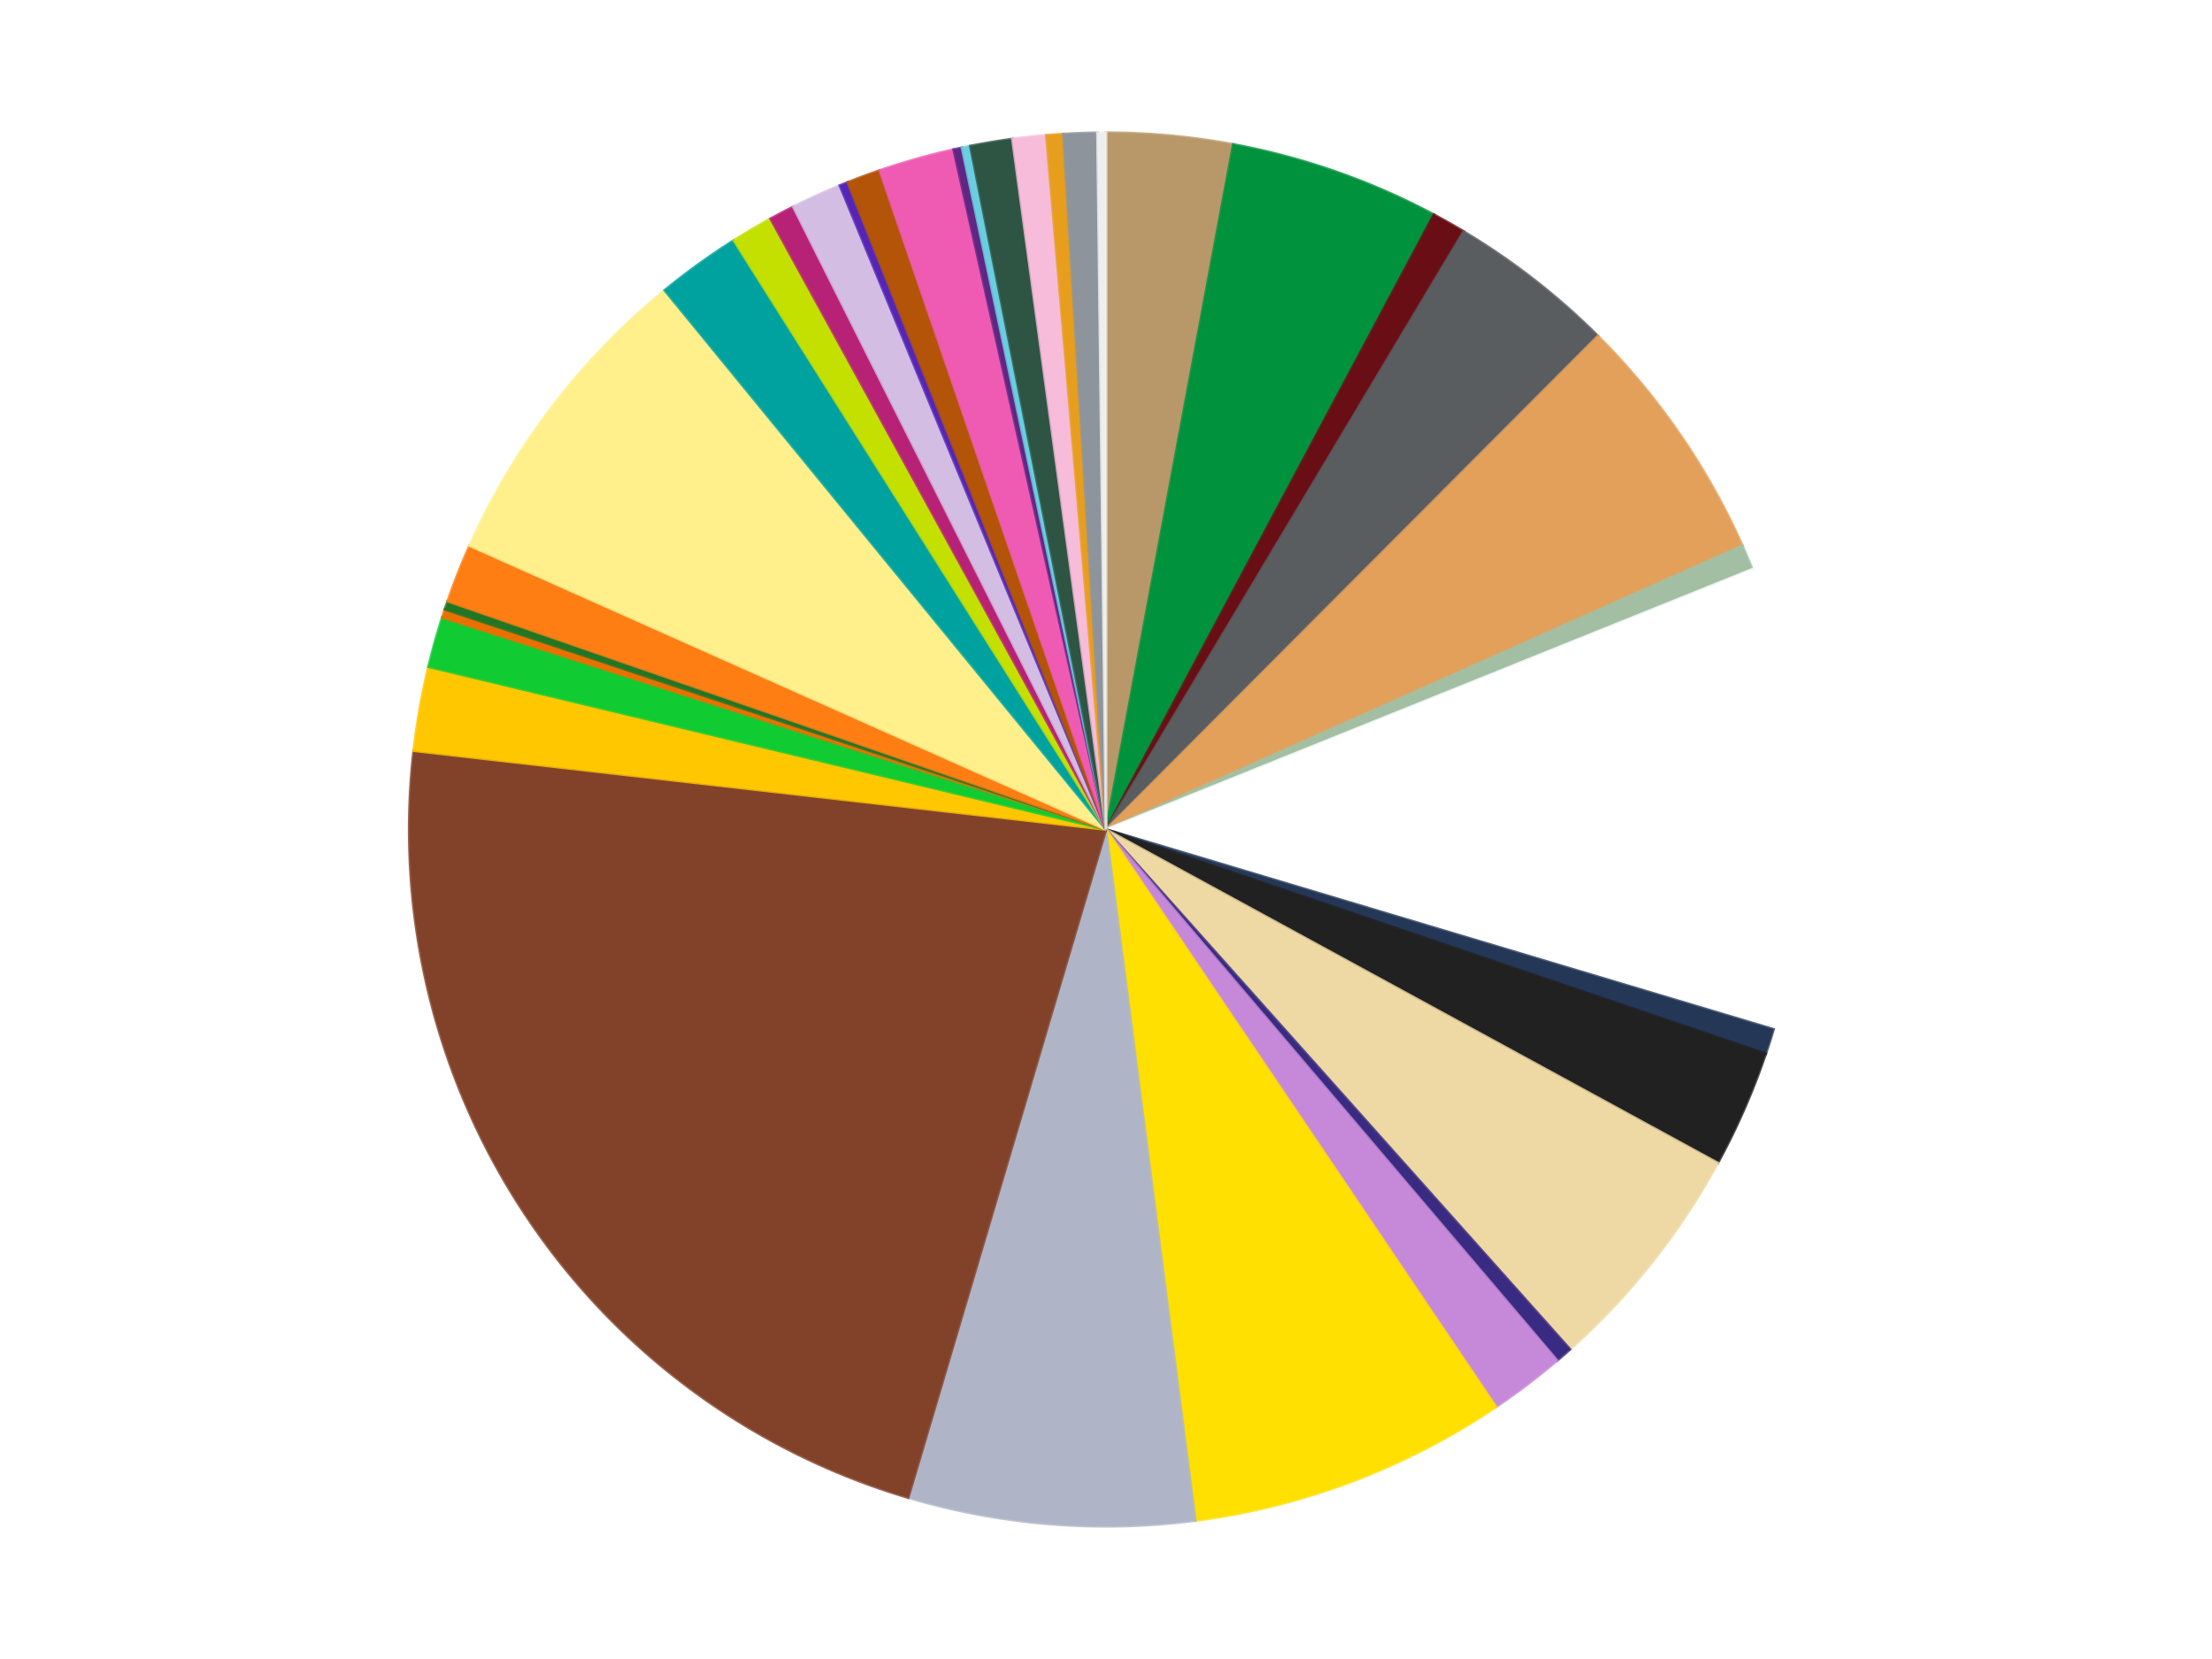<?xml version='1.0' encoding='utf-8'?>
<svg xmlns="http://www.w3.org/2000/svg" xmlns:xlink="http://www.w3.org/1999/xlink" id="chart-69fd4fe9-f567-4ba0-9f99-f8cd6461cb3e" class="pygal-chart" viewBox="0 0 800 600"><!--Generated with pygal 3.0.4 (lxml) ©Kozea 2012-2016 on 2024-07-06--><!--http://pygal.org--><!--http://github.com/Kozea/pygal--><defs><style type="text/css">#chart-69fd4fe9-f567-4ba0-9f99-f8cd6461cb3e{-webkit-user-select:none;-webkit-font-smoothing:antialiased;font-family:Consolas,"Liberation Mono",Menlo,Courier,monospace}#chart-69fd4fe9-f567-4ba0-9f99-f8cd6461cb3e .title{font-family:Consolas,"Liberation Mono",Menlo,Courier,monospace;font-size:16px}#chart-69fd4fe9-f567-4ba0-9f99-f8cd6461cb3e .legends .legend text{font-family:Consolas,"Liberation Mono",Menlo,Courier,monospace;font-size:14px}#chart-69fd4fe9-f567-4ba0-9f99-f8cd6461cb3e .axis text{font-family:Consolas,"Liberation Mono",Menlo,Courier,monospace;font-size:10px}#chart-69fd4fe9-f567-4ba0-9f99-f8cd6461cb3e .axis text.major{font-family:Consolas,"Liberation Mono",Menlo,Courier,monospace;font-size:10px}#chart-69fd4fe9-f567-4ba0-9f99-f8cd6461cb3e .text-overlay text.value{font-family:Consolas,"Liberation Mono",Menlo,Courier,monospace;font-size:16px}#chart-69fd4fe9-f567-4ba0-9f99-f8cd6461cb3e .text-overlay text.label{font-family:Consolas,"Liberation Mono",Menlo,Courier,monospace;font-size:10px}#chart-69fd4fe9-f567-4ba0-9f99-f8cd6461cb3e .tooltip{font-family:Consolas,"Liberation Mono",Menlo,Courier,monospace;font-size:14px}#chart-69fd4fe9-f567-4ba0-9f99-f8cd6461cb3e text.no_data{font-family:Consolas,"Liberation Mono",Menlo,Courier,monospace;font-size:64px}
#chart-69fd4fe9-f567-4ba0-9f99-f8cd6461cb3e{background-color:transparent}#chart-69fd4fe9-f567-4ba0-9f99-f8cd6461cb3e path,#chart-69fd4fe9-f567-4ba0-9f99-f8cd6461cb3e line,#chart-69fd4fe9-f567-4ba0-9f99-f8cd6461cb3e rect,#chart-69fd4fe9-f567-4ba0-9f99-f8cd6461cb3e circle{-webkit-transition:150ms;-moz-transition:150ms;transition:150ms}#chart-69fd4fe9-f567-4ba0-9f99-f8cd6461cb3e .graph &gt; .background{fill:transparent}#chart-69fd4fe9-f567-4ba0-9f99-f8cd6461cb3e .plot &gt; .background{fill:transparent}#chart-69fd4fe9-f567-4ba0-9f99-f8cd6461cb3e .graph{fill:rgba(0,0,0,.87)}#chart-69fd4fe9-f567-4ba0-9f99-f8cd6461cb3e text.no_data{fill:rgba(0,0,0,1)}#chart-69fd4fe9-f567-4ba0-9f99-f8cd6461cb3e .title{fill:rgba(0,0,0,1)}#chart-69fd4fe9-f567-4ba0-9f99-f8cd6461cb3e .legends .legend text{fill:rgba(0,0,0,.87)}#chart-69fd4fe9-f567-4ba0-9f99-f8cd6461cb3e .legends .legend:hover text{fill:rgba(0,0,0,1)}#chart-69fd4fe9-f567-4ba0-9f99-f8cd6461cb3e .axis .line{stroke:rgba(0,0,0,1)}#chart-69fd4fe9-f567-4ba0-9f99-f8cd6461cb3e .axis .guide.line{stroke:rgba(0,0,0,.54)}#chart-69fd4fe9-f567-4ba0-9f99-f8cd6461cb3e .axis .major.line{stroke:rgba(0,0,0,.87)}#chart-69fd4fe9-f567-4ba0-9f99-f8cd6461cb3e .axis text.major{fill:rgba(0,0,0,1)}#chart-69fd4fe9-f567-4ba0-9f99-f8cd6461cb3e .axis.y .guides:hover .guide.line,#chart-69fd4fe9-f567-4ba0-9f99-f8cd6461cb3e .line-graph .axis.x .guides:hover .guide.line,#chart-69fd4fe9-f567-4ba0-9f99-f8cd6461cb3e .stackedline-graph .axis.x .guides:hover .guide.line,#chart-69fd4fe9-f567-4ba0-9f99-f8cd6461cb3e .xy-graph .axis.x .guides:hover .guide.line{stroke:rgba(0,0,0,1)}#chart-69fd4fe9-f567-4ba0-9f99-f8cd6461cb3e .axis .guides:hover text{fill:rgba(0,0,0,1)}#chart-69fd4fe9-f567-4ba0-9f99-f8cd6461cb3e .reactive{fill-opacity:1.0;stroke-opacity:.8;stroke-width:1}#chart-69fd4fe9-f567-4ba0-9f99-f8cd6461cb3e .ci{stroke:rgba(0,0,0,.87)}#chart-69fd4fe9-f567-4ba0-9f99-f8cd6461cb3e .reactive.active,#chart-69fd4fe9-f567-4ba0-9f99-f8cd6461cb3e .active .reactive{fill-opacity:0.6;stroke-opacity:.9;stroke-width:4}#chart-69fd4fe9-f567-4ba0-9f99-f8cd6461cb3e .ci .reactive.active{stroke-width:1.5}#chart-69fd4fe9-f567-4ba0-9f99-f8cd6461cb3e .series text{fill:rgba(0,0,0,1)}#chart-69fd4fe9-f567-4ba0-9f99-f8cd6461cb3e .tooltip rect{fill:transparent;stroke:rgba(0,0,0,1);-webkit-transition:opacity 150ms;-moz-transition:opacity 150ms;transition:opacity 150ms}#chart-69fd4fe9-f567-4ba0-9f99-f8cd6461cb3e .tooltip .label{fill:rgba(0,0,0,.87)}#chart-69fd4fe9-f567-4ba0-9f99-f8cd6461cb3e .tooltip .label{fill:rgba(0,0,0,.87)}#chart-69fd4fe9-f567-4ba0-9f99-f8cd6461cb3e .tooltip .legend{font-size:.8em;fill:rgba(0,0,0,.54)}#chart-69fd4fe9-f567-4ba0-9f99-f8cd6461cb3e .tooltip .x_label{font-size:.6em;fill:rgba(0,0,0,1)}#chart-69fd4fe9-f567-4ba0-9f99-f8cd6461cb3e .tooltip .xlink{font-size:.5em;text-decoration:underline}#chart-69fd4fe9-f567-4ba0-9f99-f8cd6461cb3e .tooltip .value{font-size:1.5em}#chart-69fd4fe9-f567-4ba0-9f99-f8cd6461cb3e .bound{font-size:.5em}#chart-69fd4fe9-f567-4ba0-9f99-f8cd6461cb3e .max-value{font-size:.75em;fill:rgba(0,0,0,.54)}#chart-69fd4fe9-f567-4ba0-9f99-f8cd6461cb3e .map-element{fill:transparent;stroke:rgba(0,0,0,.54) !important}#chart-69fd4fe9-f567-4ba0-9f99-f8cd6461cb3e .map-element .reactive{fill-opacity:inherit;stroke-opacity:inherit}#chart-69fd4fe9-f567-4ba0-9f99-f8cd6461cb3e .color-0,#chart-69fd4fe9-f567-4ba0-9f99-f8cd6461cb3e .color-0 a:visited{stroke:#f44336;fill:#f44336}#chart-69fd4fe9-f567-4ba0-9f99-f8cd6461cb3e .color-1,#chart-69fd4fe9-f567-4ba0-9f99-f8cd6461cb3e .color-1 a:visited{stroke:#3f51b5;fill:#3f51b5}#chart-69fd4fe9-f567-4ba0-9f99-f8cd6461cb3e .color-2,#chart-69fd4fe9-f567-4ba0-9f99-f8cd6461cb3e .color-2 a:visited{stroke:#009688;fill:#009688}#chart-69fd4fe9-f567-4ba0-9f99-f8cd6461cb3e .color-3,#chart-69fd4fe9-f567-4ba0-9f99-f8cd6461cb3e .color-3 a:visited{stroke:#ffc107;fill:#ffc107}#chart-69fd4fe9-f567-4ba0-9f99-f8cd6461cb3e .color-4,#chart-69fd4fe9-f567-4ba0-9f99-f8cd6461cb3e .color-4 a:visited{stroke:#ff5722;fill:#ff5722}#chart-69fd4fe9-f567-4ba0-9f99-f8cd6461cb3e .color-5,#chart-69fd4fe9-f567-4ba0-9f99-f8cd6461cb3e .color-5 a:visited{stroke:#9c27b0;fill:#9c27b0}#chart-69fd4fe9-f567-4ba0-9f99-f8cd6461cb3e .color-6,#chart-69fd4fe9-f567-4ba0-9f99-f8cd6461cb3e .color-6 a:visited{stroke:#03a9f4;fill:#03a9f4}#chart-69fd4fe9-f567-4ba0-9f99-f8cd6461cb3e .color-7,#chart-69fd4fe9-f567-4ba0-9f99-f8cd6461cb3e .color-7 a:visited{stroke:#8bc34a;fill:#8bc34a}#chart-69fd4fe9-f567-4ba0-9f99-f8cd6461cb3e .color-8,#chart-69fd4fe9-f567-4ba0-9f99-f8cd6461cb3e .color-8 a:visited{stroke:#ff9800;fill:#ff9800}#chart-69fd4fe9-f567-4ba0-9f99-f8cd6461cb3e .color-9,#chart-69fd4fe9-f567-4ba0-9f99-f8cd6461cb3e .color-9 a:visited{stroke:#e91e63;fill:#e91e63}#chart-69fd4fe9-f567-4ba0-9f99-f8cd6461cb3e .color-10,#chart-69fd4fe9-f567-4ba0-9f99-f8cd6461cb3e .color-10 a:visited{stroke:#2196f3;fill:#2196f3}#chart-69fd4fe9-f567-4ba0-9f99-f8cd6461cb3e .color-11,#chart-69fd4fe9-f567-4ba0-9f99-f8cd6461cb3e .color-11 a:visited{stroke:#4caf50;fill:#4caf50}#chart-69fd4fe9-f567-4ba0-9f99-f8cd6461cb3e .color-12,#chart-69fd4fe9-f567-4ba0-9f99-f8cd6461cb3e .color-12 a:visited{stroke:#ffeb3b;fill:#ffeb3b}#chart-69fd4fe9-f567-4ba0-9f99-f8cd6461cb3e .color-13,#chart-69fd4fe9-f567-4ba0-9f99-f8cd6461cb3e .color-13 a:visited{stroke:#673ab7;fill:#673ab7}#chart-69fd4fe9-f567-4ba0-9f99-f8cd6461cb3e .color-14,#chart-69fd4fe9-f567-4ba0-9f99-f8cd6461cb3e .color-14 a:visited{stroke:#00bcd4;fill:#00bcd4}#chart-69fd4fe9-f567-4ba0-9f99-f8cd6461cb3e .color-15,#chart-69fd4fe9-f567-4ba0-9f99-f8cd6461cb3e .color-15 a:visited{stroke:#cddc39;fill:#cddc39}#chart-69fd4fe9-f567-4ba0-9f99-f8cd6461cb3e .color-16,#chart-69fd4fe9-f567-4ba0-9f99-f8cd6461cb3e .color-16 a:visited{stroke:#9e9e9e;fill:#9e9e9e}#chart-69fd4fe9-f567-4ba0-9f99-f8cd6461cb3e .color-17,#chart-69fd4fe9-f567-4ba0-9f99-f8cd6461cb3e .color-17 a:visited{stroke:#607d8b;fill:#607d8b}#chart-69fd4fe9-f567-4ba0-9f99-f8cd6461cb3e .color-18,#chart-69fd4fe9-f567-4ba0-9f99-f8cd6461cb3e .color-18 a:visited{stroke:#7b0f07;fill:#7b0f07}#chart-69fd4fe9-f567-4ba0-9f99-f8cd6461cb3e .color-19,#chart-69fd4fe9-f567-4ba0-9f99-f8cd6461cb3e .color-19 a:visited{stroke:#141938;fill:#141938}#chart-69fd4fe9-f567-4ba0-9f99-f8cd6461cb3e .color-20,#chart-69fd4fe9-f567-4ba0-9f99-f8cd6461cb3e .color-20 a:visited{stroke:#000000;fill:#000000}#chart-69fd4fe9-f567-4ba0-9f99-f8cd6461cb3e .color-21,#chart-69fd4fe9-f567-4ba0-9f99-f8cd6461cb3e .color-21 a:visited{stroke:#5e4600;fill:#5e4600}#chart-69fd4fe9-f567-4ba0-9f99-f8cd6461cb3e .color-22,#chart-69fd4fe9-f567-4ba0-9f99-f8cd6461cb3e .color-22 a:visited{stroke:#791d00;fill:#791d00}#chart-69fd4fe9-f567-4ba0-9f99-f8cd6461cb3e .color-23,#chart-69fd4fe9-f567-4ba0-9f99-f8cd6461cb3e .color-23 a:visited{stroke:#220826;fill:#220826}#chart-69fd4fe9-f567-4ba0-9f99-f8cd6461cb3e .color-24,#chart-69fd4fe9-f567-4ba0-9f99-f8cd6461cb3e .color-24 a:visited{stroke:#01364e;fill:#01364e}#chart-69fd4fe9-f567-4ba0-9f99-f8cd6461cb3e .color-25,#chart-69fd4fe9-f567-4ba0-9f99-f8cd6461cb3e .color-25 a:visited{stroke:#344c19;fill:#344c19}#chart-69fd4fe9-f567-4ba0-9f99-f8cd6461cb3e .color-26,#chart-69fd4fe9-f567-4ba0-9f99-f8cd6461cb3e .color-26 a:visited{stroke:#573400;fill:#573400}#chart-69fd4fe9-f567-4ba0-9f99-f8cd6461cb3e .color-27,#chart-69fd4fe9-f567-4ba0-9f99-f8cd6461cb3e .color-27 a:visited{stroke:#560823;fill:#560823}#chart-69fd4fe9-f567-4ba0-9f99-f8cd6461cb3e .color-28,#chart-69fd4fe9-f567-4ba0-9f99-f8cd6461cb3e .color-28 a:visited{stroke:#063b66;fill:#063b66}#chart-69fd4fe9-f567-4ba0-9f99-f8cd6461cb3e .color-29,#chart-69fd4fe9-f567-4ba0-9f99-f8cd6461cb3e .color-29 a:visited{stroke:#193a1a;fill:#193a1a}#chart-69fd4fe9-f567-4ba0-9f99-f8cd6461cb3e .color-30,#chart-69fd4fe9-f567-4ba0-9f99-f8cd6461cb3e .color-30 a:visited{stroke:#928300;fill:#928300}#chart-69fd4fe9-f567-4ba0-9f99-f8cd6461cb3e .color-31,#chart-69fd4fe9-f567-4ba0-9f99-f8cd6461cb3e .color-31 a:visited{stroke:#1f1137;fill:#1f1137}#chart-69fd4fe9-f567-4ba0-9f99-f8cd6461cb3e .color-32,#chart-69fd4fe9-f567-4ba0-9f99-f8cd6461cb3e .color-32 a:visited{stroke:#00272c;fill:#00272c}#chart-69fd4fe9-f567-4ba0-9f99-f8cd6461cb3e .color-33,#chart-69fd4fe9-f567-4ba0-9f99-f8cd6461cb3e .color-33 a:visited{stroke:#555c10;fill:#555c10}#chart-69fd4fe9-f567-4ba0-9f99-f8cd6461cb3e .color-34,#chart-69fd4fe9-f567-4ba0-9f99-f8cd6461cb3e .color-34 a:visited{stroke:#4a4a4a;fill:#4a4a4a}#chart-69fd4fe9-f567-4ba0-9f99-f8cd6461cb3e .text-overlay .color-0 text{fill:black}#chart-69fd4fe9-f567-4ba0-9f99-f8cd6461cb3e .text-overlay .color-1 text{fill:black}#chart-69fd4fe9-f567-4ba0-9f99-f8cd6461cb3e .text-overlay .color-2 text{fill:black}#chart-69fd4fe9-f567-4ba0-9f99-f8cd6461cb3e .text-overlay .color-3 text{fill:black}#chart-69fd4fe9-f567-4ba0-9f99-f8cd6461cb3e .text-overlay .color-4 text{fill:black}#chart-69fd4fe9-f567-4ba0-9f99-f8cd6461cb3e .text-overlay .color-5 text{fill:black}#chart-69fd4fe9-f567-4ba0-9f99-f8cd6461cb3e .text-overlay .color-6 text{fill:black}#chart-69fd4fe9-f567-4ba0-9f99-f8cd6461cb3e .text-overlay .color-7 text{fill:black}#chart-69fd4fe9-f567-4ba0-9f99-f8cd6461cb3e .text-overlay .color-8 text{fill:black}#chart-69fd4fe9-f567-4ba0-9f99-f8cd6461cb3e .text-overlay .color-9 text{fill:black}#chart-69fd4fe9-f567-4ba0-9f99-f8cd6461cb3e .text-overlay .color-10 text{fill:black}#chart-69fd4fe9-f567-4ba0-9f99-f8cd6461cb3e .text-overlay .color-11 text{fill:black}#chart-69fd4fe9-f567-4ba0-9f99-f8cd6461cb3e .text-overlay .color-12 text{fill:black}#chart-69fd4fe9-f567-4ba0-9f99-f8cd6461cb3e .text-overlay .color-13 text{fill:black}#chart-69fd4fe9-f567-4ba0-9f99-f8cd6461cb3e .text-overlay .color-14 text{fill:black}#chart-69fd4fe9-f567-4ba0-9f99-f8cd6461cb3e .text-overlay .color-15 text{fill:black}#chart-69fd4fe9-f567-4ba0-9f99-f8cd6461cb3e .text-overlay .color-16 text{fill:black}#chart-69fd4fe9-f567-4ba0-9f99-f8cd6461cb3e .text-overlay .color-17 text{fill:black}#chart-69fd4fe9-f567-4ba0-9f99-f8cd6461cb3e .text-overlay .color-18 text{fill:black}#chart-69fd4fe9-f567-4ba0-9f99-f8cd6461cb3e .text-overlay .color-19 text{fill:white}#chart-69fd4fe9-f567-4ba0-9f99-f8cd6461cb3e .text-overlay .color-20 text{fill:white}#chart-69fd4fe9-f567-4ba0-9f99-f8cd6461cb3e .text-overlay .color-21 text{fill:black}#chart-69fd4fe9-f567-4ba0-9f99-f8cd6461cb3e .text-overlay .color-22 text{fill:black}#chart-69fd4fe9-f567-4ba0-9f99-f8cd6461cb3e .text-overlay .color-23 text{fill:white}#chart-69fd4fe9-f567-4ba0-9f99-f8cd6461cb3e .text-overlay .color-24 text{fill:white}#chart-69fd4fe9-f567-4ba0-9f99-f8cd6461cb3e .text-overlay .color-25 text{fill:black}#chart-69fd4fe9-f567-4ba0-9f99-f8cd6461cb3e .text-overlay .color-26 text{fill:white}#chart-69fd4fe9-f567-4ba0-9f99-f8cd6461cb3e .text-overlay .color-27 text{fill:black}#chart-69fd4fe9-f567-4ba0-9f99-f8cd6461cb3e .text-overlay .color-28 text{fill:black}#chart-69fd4fe9-f567-4ba0-9f99-f8cd6461cb3e .text-overlay .color-29 text{fill:white}#chart-69fd4fe9-f567-4ba0-9f99-f8cd6461cb3e .text-overlay .color-30 text{fill:black}#chart-69fd4fe9-f567-4ba0-9f99-f8cd6461cb3e .text-overlay .color-31 text{fill:white}#chart-69fd4fe9-f567-4ba0-9f99-f8cd6461cb3e .text-overlay .color-32 text{fill:white}#chart-69fd4fe9-f567-4ba0-9f99-f8cd6461cb3e .text-overlay .color-33 text{fill:black}#chart-69fd4fe9-f567-4ba0-9f99-f8cd6461cb3e .text-overlay .color-34 text{fill:black}
#chart-69fd4fe9-f567-4ba0-9f99-f8cd6461cb3e text.no_data{text-anchor:middle}#chart-69fd4fe9-f567-4ba0-9f99-f8cd6461cb3e .guide.line{fill:none}#chart-69fd4fe9-f567-4ba0-9f99-f8cd6461cb3e .centered{text-anchor:middle}#chart-69fd4fe9-f567-4ba0-9f99-f8cd6461cb3e .title{text-anchor:middle}#chart-69fd4fe9-f567-4ba0-9f99-f8cd6461cb3e .legends .legend text{fill-opacity:1}#chart-69fd4fe9-f567-4ba0-9f99-f8cd6461cb3e .axis.x text{text-anchor:middle}#chart-69fd4fe9-f567-4ba0-9f99-f8cd6461cb3e .axis.x:not(.web) text[transform]{text-anchor:start}#chart-69fd4fe9-f567-4ba0-9f99-f8cd6461cb3e .axis.x:not(.web) text[transform].backwards{text-anchor:end}#chart-69fd4fe9-f567-4ba0-9f99-f8cd6461cb3e .axis.y text{text-anchor:end}#chart-69fd4fe9-f567-4ba0-9f99-f8cd6461cb3e .axis.y text[transform].backwards{text-anchor:start}#chart-69fd4fe9-f567-4ba0-9f99-f8cd6461cb3e .axis.y2 text{text-anchor:start}#chart-69fd4fe9-f567-4ba0-9f99-f8cd6461cb3e .axis.y2 text[transform].backwards{text-anchor:end}#chart-69fd4fe9-f567-4ba0-9f99-f8cd6461cb3e .axis .guide.line{stroke-dasharray:4,4;stroke:black}#chart-69fd4fe9-f567-4ba0-9f99-f8cd6461cb3e .axis .major.guide.line{stroke-dasharray:6,6;stroke:black}#chart-69fd4fe9-f567-4ba0-9f99-f8cd6461cb3e .horizontal .axis.y .guide.line,#chart-69fd4fe9-f567-4ba0-9f99-f8cd6461cb3e .horizontal .axis.y2 .guide.line,#chart-69fd4fe9-f567-4ba0-9f99-f8cd6461cb3e .vertical .axis.x .guide.line{opacity:0}#chart-69fd4fe9-f567-4ba0-9f99-f8cd6461cb3e .horizontal .axis.always_show .guide.line,#chart-69fd4fe9-f567-4ba0-9f99-f8cd6461cb3e .vertical .axis.always_show .guide.line{opacity:1 !important}#chart-69fd4fe9-f567-4ba0-9f99-f8cd6461cb3e .axis.y .guides:hover .guide.line,#chart-69fd4fe9-f567-4ba0-9f99-f8cd6461cb3e .axis.y2 .guides:hover .guide.line,#chart-69fd4fe9-f567-4ba0-9f99-f8cd6461cb3e .axis.x .guides:hover .guide.line{opacity:1}#chart-69fd4fe9-f567-4ba0-9f99-f8cd6461cb3e .axis .guides:hover text{opacity:1}#chart-69fd4fe9-f567-4ba0-9f99-f8cd6461cb3e .nofill{fill:none}#chart-69fd4fe9-f567-4ba0-9f99-f8cd6461cb3e .subtle-fill{fill-opacity:.2}#chart-69fd4fe9-f567-4ba0-9f99-f8cd6461cb3e .dot{stroke-width:1px;fill-opacity:1;stroke-opacity:1}#chart-69fd4fe9-f567-4ba0-9f99-f8cd6461cb3e .dot.active{stroke-width:5px}#chart-69fd4fe9-f567-4ba0-9f99-f8cd6461cb3e .dot.negative{fill:transparent}#chart-69fd4fe9-f567-4ba0-9f99-f8cd6461cb3e text,#chart-69fd4fe9-f567-4ba0-9f99-f8cd6461cb3e tspan{stroke:none !important}#chart-69fd4fe9-f567-4ba0-9f99-f8cd6461cb3e .series text.active{opacity:1}#chart-69fd4fe9-f567-4ba0-9f99-f8cd6461cb3e .tooltip rect{fill-opacity:.95;stroke-width:.5}#chart-69fd4fe9-f567-4ba0-9f99-f8cd6461cb3e .tooltip text{fill-opacity:1}#chart-69fd4fe9-f567-4ba0-9f99-f8cd6461cb3e .showable{visibility:hidden}#chart-69fd4fe9-f567-4ba0-9f99-f8cd6461cb3e .showable.shown{visibility:visible}#chart-69fd4fe9-f567-4ba0-9f99-f8cd6461cb3e .gauge-background{fill:rgba(229,229,229,1);stroke:none}#chart-69fd4fe9-f567-4ba0-9f99-f8cd6461cb3e .bg-lines{stroke:transparent;stroke-width:2px}</style><script type="text/javascript">window.pygal = window.pygal || {};window.pygal.config = window.pygal.config || {};window.pygal.config['69fd4fe9-f567-4ba0-9f99-f8cd6461cb3e'] = {"allow_interruptions": false, "box_mode": "extremes", "classes": ["pygal-chart"], "css": ["file://style.css", "file://graph.css"], "defs": [], "disable_xml_declaration": false, "dots_size": 2.5, "dynamic_print_values": false, "explicit_size": false, "fill": false, "force_uri_protocol": "https", "formatter": null, "half_pie": false, "height": 600, "include_x_axis": false, "inner_radius": 0, "interpolate": null, "interpolation_parameters": {}, "interpolation_precision": 250, "inverse_y_axis": false, "js": ["//kozea.github.io/pygal.js/2.0.x/pygal-tooltips.min.js"], "legend_at_bottom": false, "legend_at_bottom_columns": null, "legend_box_size": 12, "logarithmic": false, "margin": 20, "margin_bottom": null, "margin_left": null, "margin_right": null, "margin_top": null, "max_scale": 16, "min_scale": 4, "missing_value_fill_truncation": "x", "no_data_text": "No data", "no_prefix": false, "order_min": null, "pretty_print": false, "print_labels": false, "print_values": false, "print_values_position": "center", "print_zeroes": true, "range": null, "rounded_bars": null, "secondary_range": null, "show_dots": true, "show_legend": false, "show_minor_x_labels": true, "show_minor_y_labels": true, "show_only_major_dots": false, "show_x_guides": false, "show_x_labels": true, "show_y_guides": true, "show_y_labels": true, "spacing": 10, "stack_from_top": false, "strict": false, "stroke": true, "stroke_style": null, "style": {"background": "transparent", "ci_colors": [], "colors": ["#F44336", "#3F51B5", "#009688", "#FFC107", "#FF5722", "#9C27B0", "#03A9F4", "#8BC34A", "#FF9800", "#E91E63", "#2196F3", "#4CAF50", "#FFEB3B", "#673AB7", "#00BCD4", "#CDDC39", "#9E9E9E", "#607D8B"], "dot_opacity": "1", "font_family": "Consolas, \"Liberation Mono\", Menlo, Courier, monospace", "foreground": "rgba(0, 0, 0, .87)", "foreground_strong": "rgba(0, 0, 0, 1)", "foreground_subtle": "rgba(0, 0, 0, .54)", "guide_stroke_color": "black", "guide_stroke_dasharray": "4,4", "label_font_family": "Consolas, \"Liberation Mono\", Menlo, Courier, monospace", "label_font_size": 10, "legend_font_family": "Consolas, \"Liberation Mono\", Menlo, Courier, monospace", "legend_font_size": 14, "major_guide_stroke_color": "black", "major_guide_stroke_dasharray": "6,6", "major_label_font_family": "Consolas, \"Liberation Mono\", Menlo, Courier, monospace", "major_label_font_size": 10, "no_data_font_family": "Consolas, \"Liberation Mono\", Menlo, Courier, monospace", "no_data_font_size": 64, "opacity": "1.0", "opacity_hover": "0.6", "plot_background": "transparent", "stroke_opacity": ".8", "stroke_opacity_hover": ".9", "stroke_width": "1", "stroke_width_hover": "4", "title_font_family": "Consolas, \"Liberation Mono\", Menlo, Courier, monospace", "title_font_size": 16, "tooltip_font_family": "Consolas, \"Liberation Mono\", Menlo, Courier, monospace", "tooltip_font_size": 14, "transition": "150ms", "value_background": "rgba(229, 229, 229, 1)", "value_colors": [], "value_font_family": "Consolas, \"Liberation Mono\", Menlo, Courier, monospace", "value_font_size": 16, "value_label_font_family": "Consolas, \"Liberation Mono\", Menlo, Courier, monospace", "value_label_font_size": 10}, "title": null, "tooltip_border_radius": 0, "tooltip_fancy_mode": true, "truncate_label": null, "truncate_legend": null, "width": 800, "x_label_rotation": 0, "x_labels": null, "x_labels_major": null, "x_labels_major_count": null, "x_labels_major_every": null, "x_title": null, "xrange": null, "y_label_rotation": 0, "y_labels": null, "y_labels_major": null, "y_labels_major_count": null, "y_labels_major_every": null, "y_title": null, "zero": 0, "legends": ["Dark Tan", "Green", "Dark Red", "Dark Bluish Gray", "Medium Nougat", "Sand Green", "White", "Dark Blue", "Black", "Tan", "Glitter Trans-Purple", "Medium Lavender", "Yellow", "Light Bluish Gray", "Reddish Brown", "Bright Light Orange", "Bright Green", "Trans-Orange", "Trans-Green", "Orange", "Bright Light Yellow", "Dark Turquoise", "Lime", "Magenta", "Lavender", "Trans-Purple", "Dark Orange", "Dark Pink", "Dark Purple", "Medium Azure", "Dark Green", "Bright Pink", "Pearl Gold", "Flat Silver", "Trans-Clear"]}</script><script type="text/javascript" xlink:href="https://kozea.github.io/pygal.js/2.0.x/pygal-tooltips.min.js"/></defs><title>Pygal</title><g class="graph pie-graph vertical"><rect x="0" y="0" width="800" height="600" class="background"/><g transform="translate(20, 20)" class="plot"><rect x="0" y="0" width="760" height="560" class="background"/><g class="series serie-0 color-0"><g class="slices"><g class="slice" style="fill: #B89869; stroke: #B89869"><path d="M380 28 A252 252 0 0 1 426.037 32.241 L380 280 A0 0 0 0 0 380 280 z" class="slice reactive tooltip-trigger"/><desc class="value">15</desc><desc class="x centered">391.5580179816798</desc><desc class="y centered">154.53123009953765</desc></g></g></g><g class="series serie-1 color-1"><g class="slices"><g class="slice" style="fill: #00923D; stroke: #00923D"><path d="M426.037 32.241 A252 252 0 0 1 498.579 57.642 L380 280 A0 0 0 0 0 380 280 z" class="slice reactive tooltip-trigger"/><desc class="value">25</desc><desc class="x centered">421.64117218744036</desc><desc class="y centered">161.07980499992465</desc></g></g></g><g class="series serie-2 color-2"><g class="slices"><g class="slice" style="fill: #6A0E15; stroke: #6A0E15"><path d="M498.579 57.642 A252 252 0 0 1 509.326 63.716 L380 280 A0 0 0 0 0 380 280 z" class="slice reactive tooltip-trigger"/><desc class="value">4</desc><desc class="x centered">441.99499328986604</desc><desc class="y centered">170.30669661738932</desc></g></g></g><g class="series serie-3 color-3"><g class="slices"><g class="slice" style="fill: #595D60; stroke: #595D60"><path d="M509.326 63.716 A252 252 0 0 1 557.918 101.536 L380 280 A0 0 0 0 0 380 280 z" class="slice reactive tooltip-trigger"/><desc class="value">20</desc><desc class="x centered">457.3908017988981</desc><desc class="y centered">180.56829581605442</desc></g></g></g><g class="series serie-4 color-4"><g class="slices"><g class="slice" style="fill: #E3A05B; stroke: #E3A05B"><path d="M557.918 101.536 A252 252 0 0 1 610.151 177.361 L380 280 A0 0 0 0 0 380 280 z" class="slice reactive tooltip-trigger"/><desc class="value">30</desc><desc class="x centered">483.76335640748977</desc><desc class="y centered">208.5215706170578</desc></g></g></g><g class="series serie-5 color-5"><g class="slices"><g class="slice" style="fill: #A2BFA3; stroke: #A2BFA3"><path d="M610.151 177.361 A252 252 0 0 1 613.766 185.885 L380 280 A0 0 0 0 0 380 280 z" class="slice reactive tooltip-trigger"/><desc class="value">3</desc><desc class="x centered">495.9986808805993</desc><desc class="y centered">230.80339408088315</desc></g></g></g><g class="series serie-6 color-6"><g class="slices"><g class="slice" style="fill: #FFFFFF; stroke: #FFFFFF"><path d="M613.766 185.885 A252 252 0 0 1 621.413 352.274 L380 280 A0 0 0 0 0 380 280 z" class="slice reactive tooltip-trigger"/><desc class="value">55</desc><desc class="x centered">505.86712240982206</desc><desc class="y centered">274.21489012456357</desc></g></g></g><g class="series serie-7 color-7"><g class="slices"><g class="slice" style="fill: #243757; stroke: #243757"><path d="M621.413 352.274 A252 252 0 0 1 618.595 361.094 L380 280 A0 0 0 0 0 380 280 z" class="slice reactive tooltip-trigger"/><desc class="value">3</desc><desc class="x centered">500.0224369525067</desc><desc class="y centered">318.3485935593673</desc></g></g></g><g class="series serie-8 color-8"><g class="slices"><g class="slice" style="fill: #212121; stroke: #212121"><path d="M618.595 361.094 A252 252 0 0 1 601.259 400.617 L380 280 A0 0 0 0 0 380 280 z" class="slice reactive tooltip-trigger"/><desc class="value">14</desc><desc class="x centered">495.38743915853723</desc><desc class="y centered">330.6136235062741</desc></g></g></g><g class="series serie-9 color-9"><g class="slices"><g class="slice" style="fill: #EED9A4; stroke: #EED9A4"><path d="M601.259 400.617 A252 252 0 0 1 547.817 467.994 L380 280 A0 0 0 0 0 380 280 z" class="slice reactive tooltip-trigger"/><desc class="value">28</desc><desc class="x centered">478.71661158287594</desc><desc class="y centered">358.3008978083623</desc></g></g></g><g class="series serie-10 color-10"><g class="slices"><g class="slice" style="fill: #3A2B82; stroke: #3A2B82"><path d="M547.817 467.994 A252 252 0 0 1 543.162 472.048 L380 280 A0 0 0 0 0 380 280 z" class="slice reactive tooltip-trigger"/><desc class="value">2</desc><desc class="x centered">462.75075503001455</desc><desc class="y centered">375.0174328318889</desc></g></g></g><g class="series serie-11 color-11"><g class="slices"><g class="slice" style="fill: #C689D9; stroke: #C689D9"><path d="M543.162 472.048 A252 252 0 0 1 521.045 488.831 L380 280 A0 0 0 0 0 380 280 z" class="slice reactive tooltip-trigger"/><desc class="value">9</desc><desc class="x centered">456.1671955449683</desc><desc class="y centered">380.3720993245362</desc></g></g></g><g class="series serie-12 color-12"><g class="slices"><g class="slice" style="fill: #FFE001; stroke: #FFE001"><path d="M521.045 488.831 A252 252 0 0 1 412.319 529.919 L380 280 A0 0 0 0 0 380 280 z" class="slice reactive tooltip-trigger"/><desc class="value">38</desc><desc class="x centered">424.54143932840634</desc><desc class="y centered">397.86458408934334</desc></g></g></g><g class="series serie-13 color-13"><g class="slices"><g class="slice" style="fill: #AFB5C7; stroke: #AFB5C7"><path d="M412.319 529.919 A252 252 0 0 1 308.465 521.634 L380 280 A0 0 0 0 0 380 280 z" class="slice reactive tooltip-trigger"/><desc class="value">34</desc><desc class="x centered">369.9795425355049</desc><desc class="y centered">405.600917322296</desc></g></g></g><g class="series serie-14 color-14"><g class="slices"><g class="slice" style="fill: #82422A; stroke: #82422A"><path d="M308.465 521.634 A252 252 0 0 1 129.616 251.511 L380 280 A0 0 0 0 0 380 280 z" class="slice reactive tooltip-trigger"/><desc class="value">114</desc><desc class="x centered">274.9410347809177</desc><desc class="y centered">349.5601453930025</desc></g></g></g><g class="series serie-15 color-15"><g class="slices"><g class="slice" style="fill: #FFC700; stroke: #FFC700"><path d="M129.616 251.511 A252 252 0 0 1 134.972 221.134 L380 280 A0 0 0 0 0 380 280 z" class="slice reactive tooltip-trigger"/><desc class="value">10</desc><desc class="x centered">255.91422312046177</desc><desc class="y centered">258.1203296139668</desc></g></g></g><g class="series serie-16 color-16"><g class="slices"><g class="slice" style="fill: #10CB31; stroke: #10CB31"><path d="M134.972 221.134 A252 252 0 0 1 139.955 203.303 L380 280 A0 0 0 0 0 380 280 z" class="slice reactive tooltip-trigger"/><desc class="value">6</desc><desc class="x centered">258.6498203728424</desc><desc class="y centered">246.08637582834038</desc></g></g></g><g class="series serie-17 color-17"><g class="slices"><g class="slice" style="fill: #E96F01; stroke: #E96F01"><path d="M139.955 203.303 A252 252 0 0 1 140.912 200.369 L380 280 A0 0 0 0 0 380 280 z" class="slice reactive tooltip-trigger"/><desc class="value">1</desc><desc class="x centered">260.2146575088804</desc><desc class="y centered">240.91711724699442</desc></g></g></g><g class="series serie-18 color-18"><g class="slices"><g class="slice" style="fill: #217625; stroke: #217625"><path d="M140.912 200.369 A252 252 0 0 1 141.906 197.446 L380 280 A0 0 0 0 0 380 280 z" class="slice reactive tooltip-trigger"/><desc class="value">1</desc><desc class="x centered">260.7023142275876</desc><desc class="y centered">239.4529634948897</desc></g></g></g><g class="series serie-19 color-19"><g class="slices"><g class="slice" style="fill: #FF7E14; stroke: #FF7E14"><path d="M141.906 197.446 A252 252 0 0 1 149.849 177.361 L380 280 A0 0 0 0 0 380 280 z" class="slice reactive tooltip-trigger"/><desc class="value">7</desc><desc class="x centered">262.8311275673909</desc><desc class="y centered">233.65935549788955</desc></g></g></g><g class="series serie-20 color-20"><g class="slices"><g class="slice" style="fill: #FFF08C; stroke: #FFF08C"><path d="M149.849 177.361 A252 252 0 0 1 220.394 84.987 L380 280 A0 0 0 0 0 380 280 z" class="slice reactive tooltip-trigger"/><desc class="value">38</desc><desc class="x centered">279.8615933579738</desc><desc class="y centered">203.5258245209783</desc></g></g></g><g class="series serie-21 color-21"><g class="slices"><g class="slice" style="fill: #00A29F; stroke: #00A29F"><path d="M220.394 84.987 A252 252 0 0 1 245.415 66.949 L380 280 A0 0 0 0 0 380 280 z" class="slice reactive tooltip-trigger"/><desc class="value">10</desc><desc class="x centered">306.3141091689969</desc><desc class="y centered">177.79241959403652</desc></g></g></g><g class="series serie-22 color-22"><g class="slices"><g class="slice" style="fill: #C4E000; stroke: #C4E000"><path d="M245.415 66.949 A252 252 0 0 1 258.706 59.111 L380 280 A0 0 0 0 0 380 280 z" class="slice reactive tooltip-trigger"/><desc class="value">5</desc><desc class="x centered">316.0003092905586</desc><desc class="y centered">171.4641092122249</desc></g></g></g><g class="series serie-23 color-23"><g class="slices"><g class="slice" style="fill: #B72276; stroke: #B72276"><path d="M258.706 59.111 A252 252 0 0 1 266.903 54.805 L380 280 A0 0 0 0 0 380 280 z" class="slice reactive tooltip-trigger"/><desc class="value">3</desc><desc class="x centered">321.3923302896741</desc><desc class="y centered">168.4601369414264</desc></g></g></g><g class="series serie-24 color-24"><g class="slices"><g class="slice" style="fill: #D3BDE3; stroke: #D3BDE3"><path d="M266.903 54.805 A252 252 0 0 1 283.742 47.109 L380 280 A0 0 0 0 0 380 280 z" class="slice reactive tooltip-trigger"/><desc class="value">6</desc><desc class="x centered">327.6258063193077</desc><desc class="y centered">165.40094312649285</desc></g></g></g><g class="series serie-25 color-25"><g class="slices"><g class="slice" style="fill: #5525B7; stroke: #5525B7"><path d="M283.742 47.109 A252 252 0 0 1 286.602 45.947 L380 280 A0 0 0 0 0 380 280 z" class="slice reactive tooltip-trigger"/><desc class="value">1</desc><desc class="x centered">332.58501913457263</desc><desc class="y centered">163.261747530935</desc></g></g></g><g class="series serie-26 color-26"><g class="slices"><g class="slice" style="fill: #B35408; stroke: #B35408"><path d="M286.602 45.947 A252 252 0 0 1 298.176 41.654 L380 280 A0 0 0 0 0 380 280 z" class="slice reactive tooltip-trigger"/><desc class="value">4</desc><desc class="x centered">336.1811896423071</desc><desc class="y centered">161.86485764669115</desc></g></g></g><g class="series serie-27 color-27"><g class="slices"><g class="slice" style="fill: #EF5BB3; stroke: #EF5BB3"><path d="M298.176 41.654 A252 252 0 0 1 324.892 34.099 L380 280 A0 0 0 0 0 380 280 z" class="slice reactive tooltip-trigger"/><desc class="value">9</desc><desc class="x centered">345.7149634294877</desc><desc class="y centered">158.75423196103446</desc></g></g></g><g class="series serie-28 color-28"><g class="slices"><g class="slice" style="fill: #5F2683; stroke: #5F2683"><path d="M324.892 34.099 A252 252 0 0 1 327.908 33.443 L380 280 A0 0 0 0 0 380 280 z" class="slice reactive tooltip-trigger"/><desc class="value">1</desc><desc class="x centered">353.199637745563</desc><desc class="y centered">156.8832237953294</desc></g></g></g><g class="series serie-29 color-29"><g class="slices"><g class="slice" style="fill: #6ACEE0; stroke: #6ACEE0"><path d="M327.908 33.443 A252 252 0 0 1 330.932 32.823 L380 280 A0 0 0 0 0 380 280 z" class="slice reactive tooltip-trigger"/><desc class="value">1</desc><desc class="x centered">354.70953519195047</desc><desc class="y centered">156.5642175469657</desc></g></g></g><g class="series serie-30 color-30"><g class="slices"><g class="slice" style="fill: #2E5543; stroke: #2E5543"><path d="M330.932 32.823 A252 252 0 0 1 346.151 30.284 L380 280 A0 0 0 0 0 380 280 z" class="slice reactive tooltip-trigger"/><desc class="value">5</desc><desc class="x centered">359.2610816246274</desc><desc class="y centered">155.718475771257</desc></g></g></g><g class="series serie-31 color-31"><g class="slices"><g class="slice" style="fill: #F7BCDA; stroke: #F7BCDA"><path d="M346.151 30.284 A252 252 0 0 1 358.421 28.926 L380 280 A0 0 0 0 0 380 280 z" class="slice reactive tooltip-trigger"/><desc class="value">4</desc><desc class="x centered">366.13896415474596</desc><desc class="y centered">154.76473465793836</desc></g></g></g><g class="series serie-32 color-32"><g class="slices"><g class="slice" style="fill: #E79E1D; stroke: #E79E1D"><path d="M358.421 28.926 A252 252 0 0 1 364.577 28.472 L380 280 A0 0 0 0 0 380 280 z" class="slice reactive tooltip-trigger"/><desc class="value">2</desc><desc class="x centered">370.7489009063675</desc><desc class="y centered">154.34007335049176</desc></g></g></g><g class="series serie-33 color-33"><g class="slices"><g class="slice" style="fill: #8D949C; stroke: #8D949C"><path d="M364.577 28.472 A252 252 0 0 1 376.914 28.019 L380 280 A0 0 0 0 0 380 280 z" class="slice reactive tooltip-trigger"/><desc class="value">4</desc><desc class="x centered">375.37132620711066</desc><desc class="y centered">154.08504703999998</desc></g></g></g><g class="series serie-34 color-34"><g class="slices"><g class="slice" style="fill: #EEEEEE; stroke: #EEEEEE"><path d="M376.914 28.019 A252 252 0 0 1 380 28 L380 280 A0 0 0 0 0 380 280 z" class="slice reactive tooltip-trigger"/><desc class="value">1</desc><desc class="x centered">379.2283855747358</desc><desc class="y centered">154.00236267620443</desc></g></g></g></g><g class="titles"/><g transform="translate(20, 20)" class="plot overlay"><g class="series serie-0 color-0"/><g class="series serie-1 color-1"/><g class="series serie-2 color-2"/><g class="series serie-3 color-3"/><g class="series serie-4 color-4"/><g class="series serie-5 color-5"/><g class="series serie-6 color-6"/><g class="series serie-7 color-7"/><g class="series serie-8 color-8"/><g class="series serie-9 color-9"/><g class="series serie-10 color-10"/><g class="series serie-11 color-11"/><g class="series serie-12 color-12"/><g class="series serie-13 color-13"/><g class="series serie-14 color-14"/><g class="series serie-15 color-15"/><g class="series serie-16 color-16"/><g class="series serie-17 color-17"/><g class="series serie-18 color-18"/><g class="series serie-19 color-19"/><g class="series serie-20 color-20"/><g class="series serie-21 color-21"/><g class="series serie-22 color-22"/><g class="series serie-23 color-23"/><g class="series serie-24 color-24"/><g class="series serie-25 color-25"/><g class="series serie-26 color-26"/><g class="series serie-27 color-27"/><g class="series serie-28 color-28"/><g class="series serie-29 color-29"/><g class="series serie-30 color-30"/><g class="series serie-31 color-31"/><g class="series serie-32 color-32"/><g class="series serie-33 color-33"/><g class="series serie-34 color-34"/></g><g transform="translate(20, 20)" class="plot text-overlay"><g class="series serie-0 color-0"/><g class="series serie-1 color-1"/><g class="series serie-2 color-2"/><g class="series serie-3 color-3"/><g class="series serie-4 color-4"/><g class="series serie-5 color-5"/><g class="series serie-6 color-6"/><g class="series serie-7 color-7"/><g class="series serie-8 color-8"/><g class="series serie-9 color-9"/><g class="series serie-10 color-10"/><g class="series serie-11 color-11"/><g class="series serie-12 color-12"/><g class="series serie-13 color-13"/><g class="series serie-14 color-14"/><g class="series serie-15 color-15"/><g class="series serie-16 color-16"/><g class="series serie-17 color-17"/><g class="series serie-18 color-18"/><g class="series serie-19 color-19"/><g class="series serie-20 color-20"/><g class="series serie-21 color-21"/><g class="series serie-22 color-22"/><g class="series serie-23 color-23"/><g class="series serie-24 color-24"/><g class="series serie-25 color-25"/><g class="series serie-26 color-26"/><g class="series serie-27 color-27"/><g class="series serie-28 color-28"/><g class="series serie-29 color-29"/><g class="series serie-30 color-30"/><g class="series serie-31 color-31"/><g class="series serie-32 color-32"/><g class="series serie-33 color-33"/><g class="series serie-34 color-34"/></g><g transform="translate(20, 20)" class="plot tooltip-overlay"><g transform="translate(0 0)" style="opacity: 0" class="tooltip"><rect rx="0" ry="0" width="0" height="0" class="tooltip-box"/><g class="text"/></g></g></g></svg>
